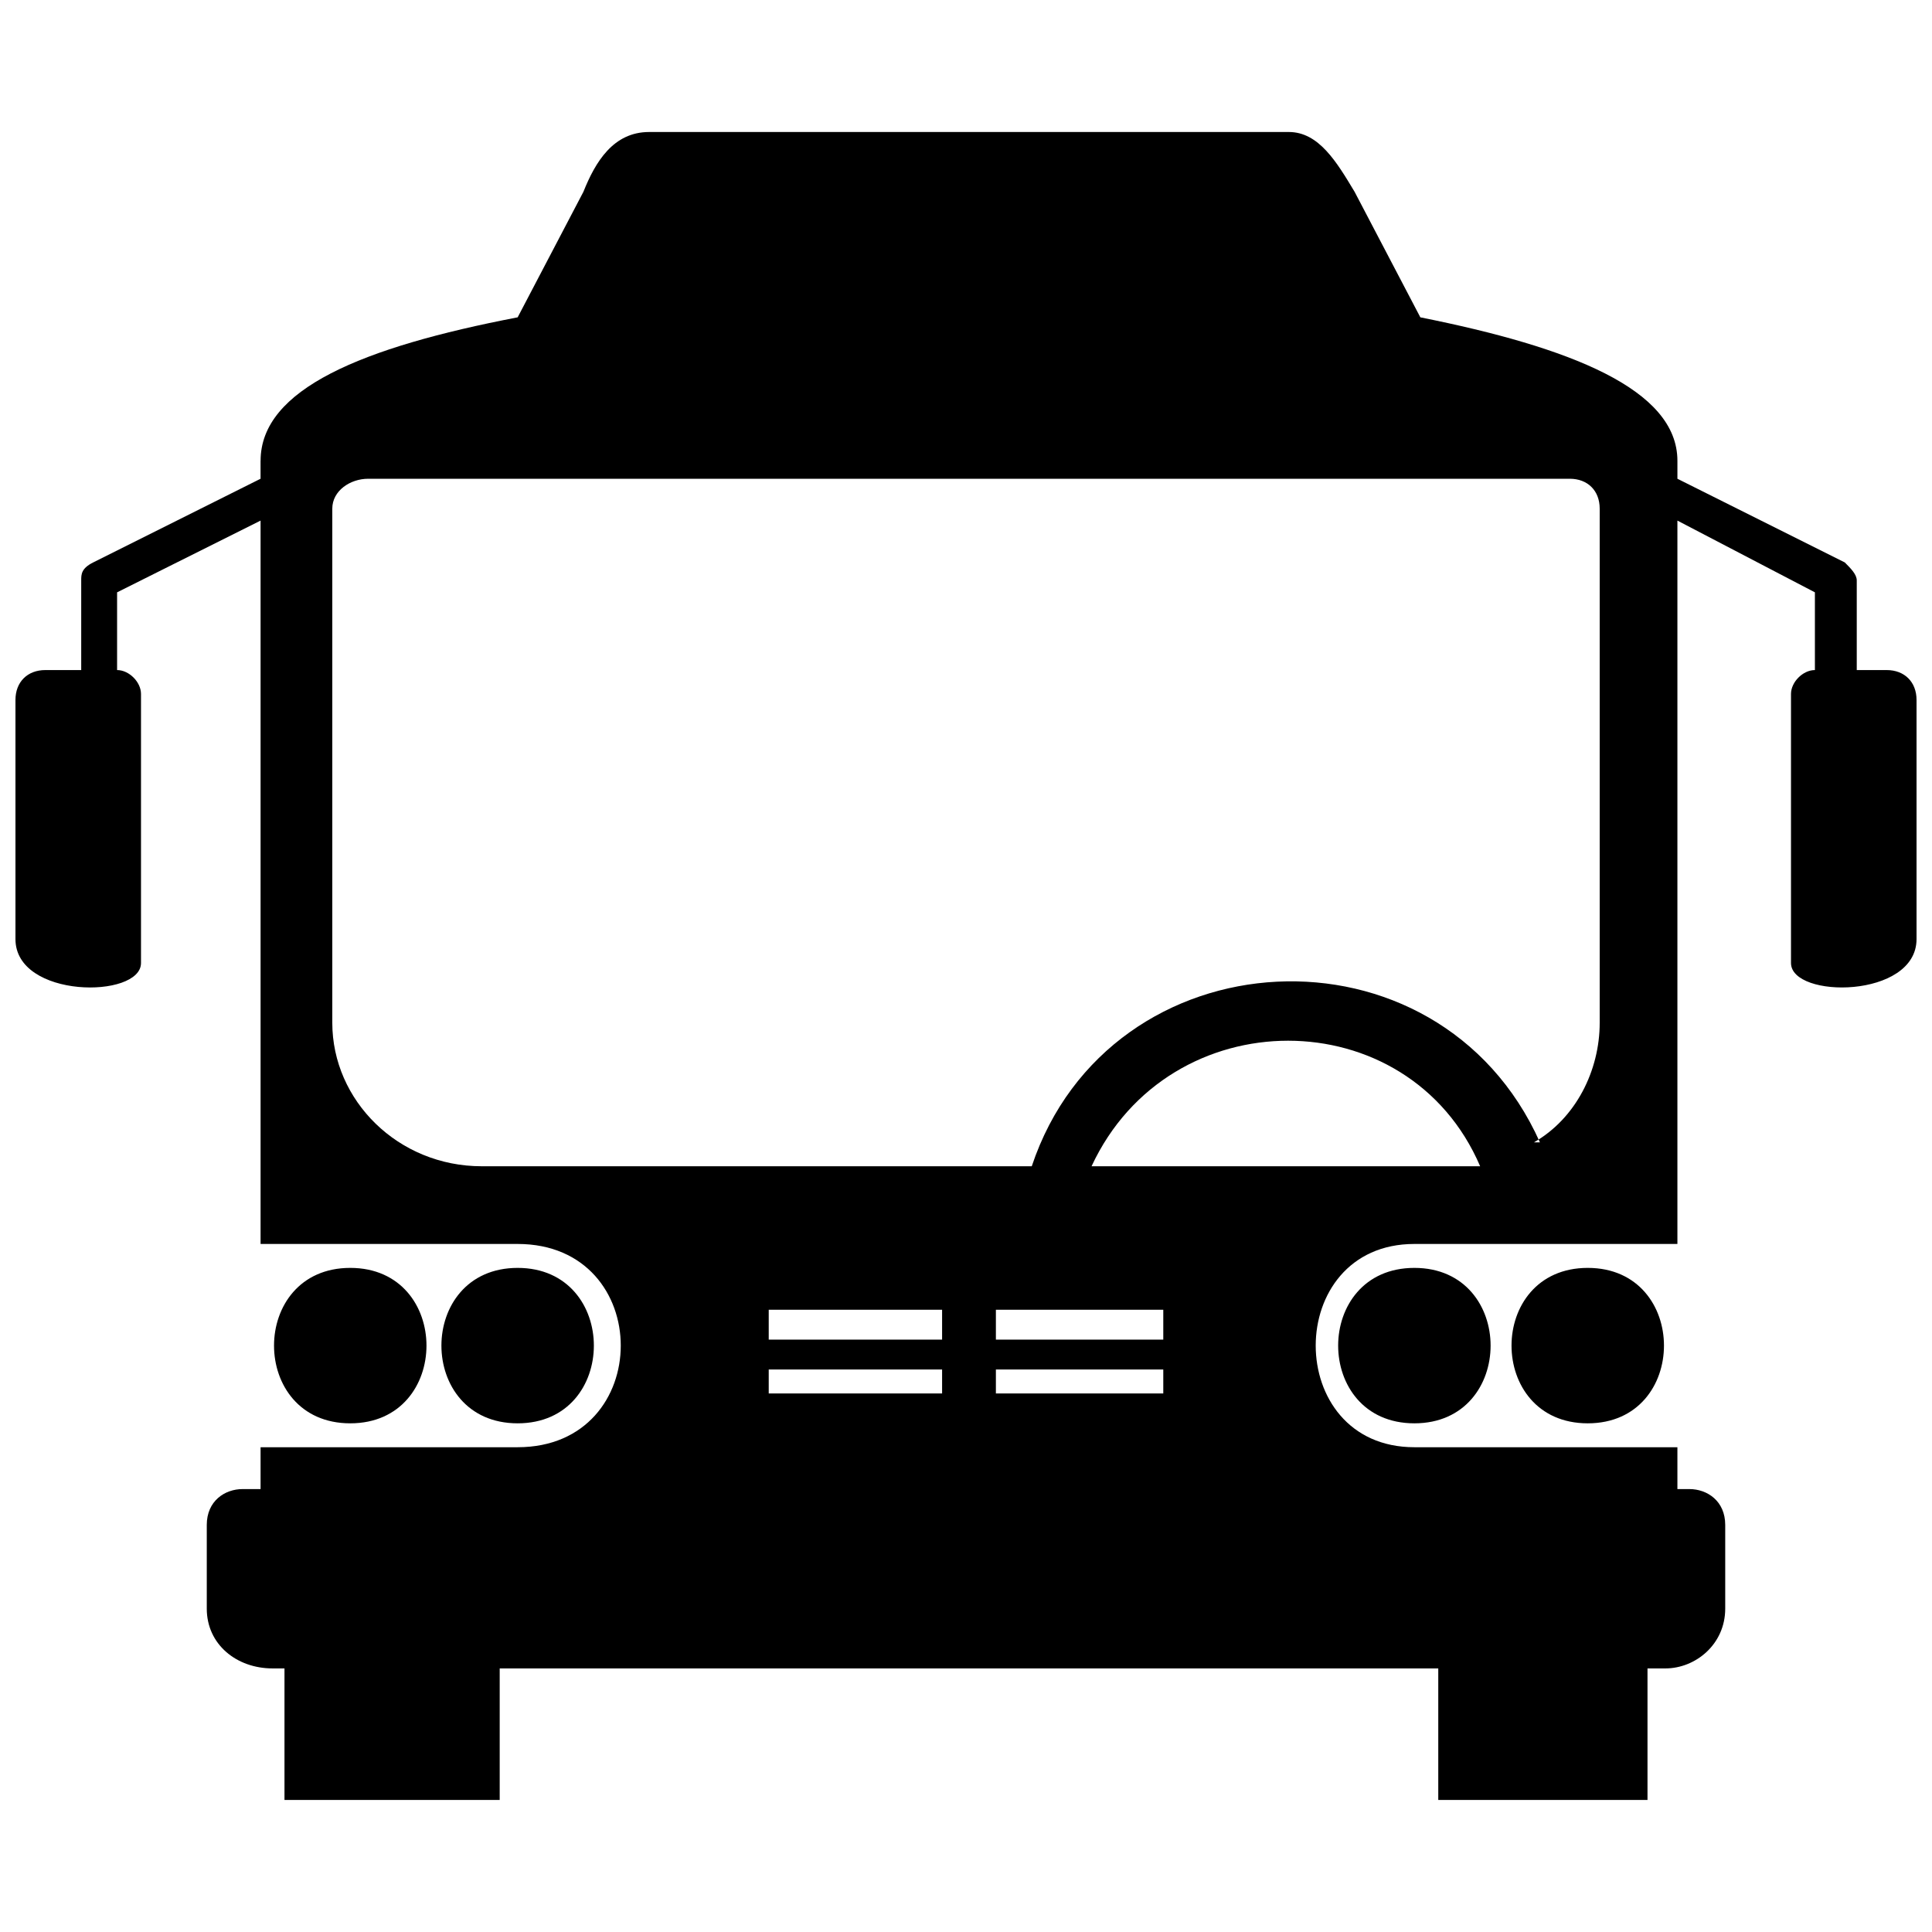 <?xml version="1.0" encoding="UTF-8"?>
<!-- Uploaded to: ICON Repo, www.svgrepo.com, Generator: ICON Repo Mixer Tools -->
<svg width="800px" height="800px" version="1.1" viewBox="144 144 512 512" xmlns="http://www.w3.org/2000/svg">
 <defs>
  <clipPath id="a">
   <path d="m148.09 178h503.81v444h-503.81z"/>
  </clipPath>
 </defs>
 <g clip-path="url(#a)">
  <path d="m213.05 266.12v4.754l-44.359 22.18c-3.168 1.586-3.168 3.168-3.168 4.754v23.766h-9.504c-4.754 0-7.922 3.168-7.922 7.922v63.371c0 15.844 33.27 15.844 33.27 6.336v-71.293c0-3.168-3.168-6.336-6.336-6.336v-20.598l38.023-19.012v191.7h68.125c36.438 0 36.438 53.867 0 53.867h-68.125v11.09h-4.754c-4.754 0-9.504 3.168-9.504 9.504v22.18c0 9.504 7.922 15.844 17.426 15.844h3.168v34.855h57.035v-34.855h248.73v34.855h55.449v-34.855h4.754c7.922 0 15.844-6.336 15.844-15.844v-22.18c0-6.336-4.754-9.504-9.504-9.504h-3.168v-11.09h-69.711c-34.855 0-34.855-53.867 0-53.867h69.711v-191.7l36.438 19.012v20.598c-3.168 0-6.336 3.168-6.336 6.336v71.293c0 9.504 33.27 9.504 33.27-6.336v-63.371c0-4.754-3.168-7.922-7.922-7.922h-7.922v-23.766c0-1.586-1.586-3.168-3.168-4.754l-44.359-22.18v-4.754c0-19.012-28.516-30.102-68.125-38.023l-17.426-33.27c-4.754-7.922-9.504-15.844-17.426-15.844h-169.52c-9.504 0-14.258 7.922-17.426 15.844l-17.426 33.27c-41.191 7.922-68.125 19.012-68.125 38.023zm204.38 186.95h-145.76c-22.18 0-39.609-17.426-39.609-38.023v-136.25c0-4.754 4.754-7.922 9.504-7.922h318.45c4.754 0 7.922 3.168 7.922 7.922v136.25c0 12.676-6.336 25.348-17.426 31.688h1.586c-26.934-60.203-114.07-55.449-134.67 6.336zm15.844 0c20.598-44.359 83.969-44.359 102.98 0h-6.336zm85.551 26.934c26.934 0 26.934 41.191 0 41.191-26.934 0-26.934-41.191 0-41.191zm45.945 0c-26.934 0-26.934 41.191 0 41.191s26.934-41.191 0-41.191zm-283.59 0c-26.934 0-26.934 41.191 0 41.191 26.934 0 26.934-41.191 0-41.191zm-44.359 0c26.934 0 26.934 41.191 0 41.191s-26.934-41.191 0-41.191zm215.46 33.27h-44.359v-6.336h44.359zm0-22.18h-44.359v7.922h44.359zm-104.56 22.18h45.945v-6.336h-45.945zm0-22.18h45.945v7.922h-45.945z" fill-rule="evenodd"/>
 </g>
</svg>